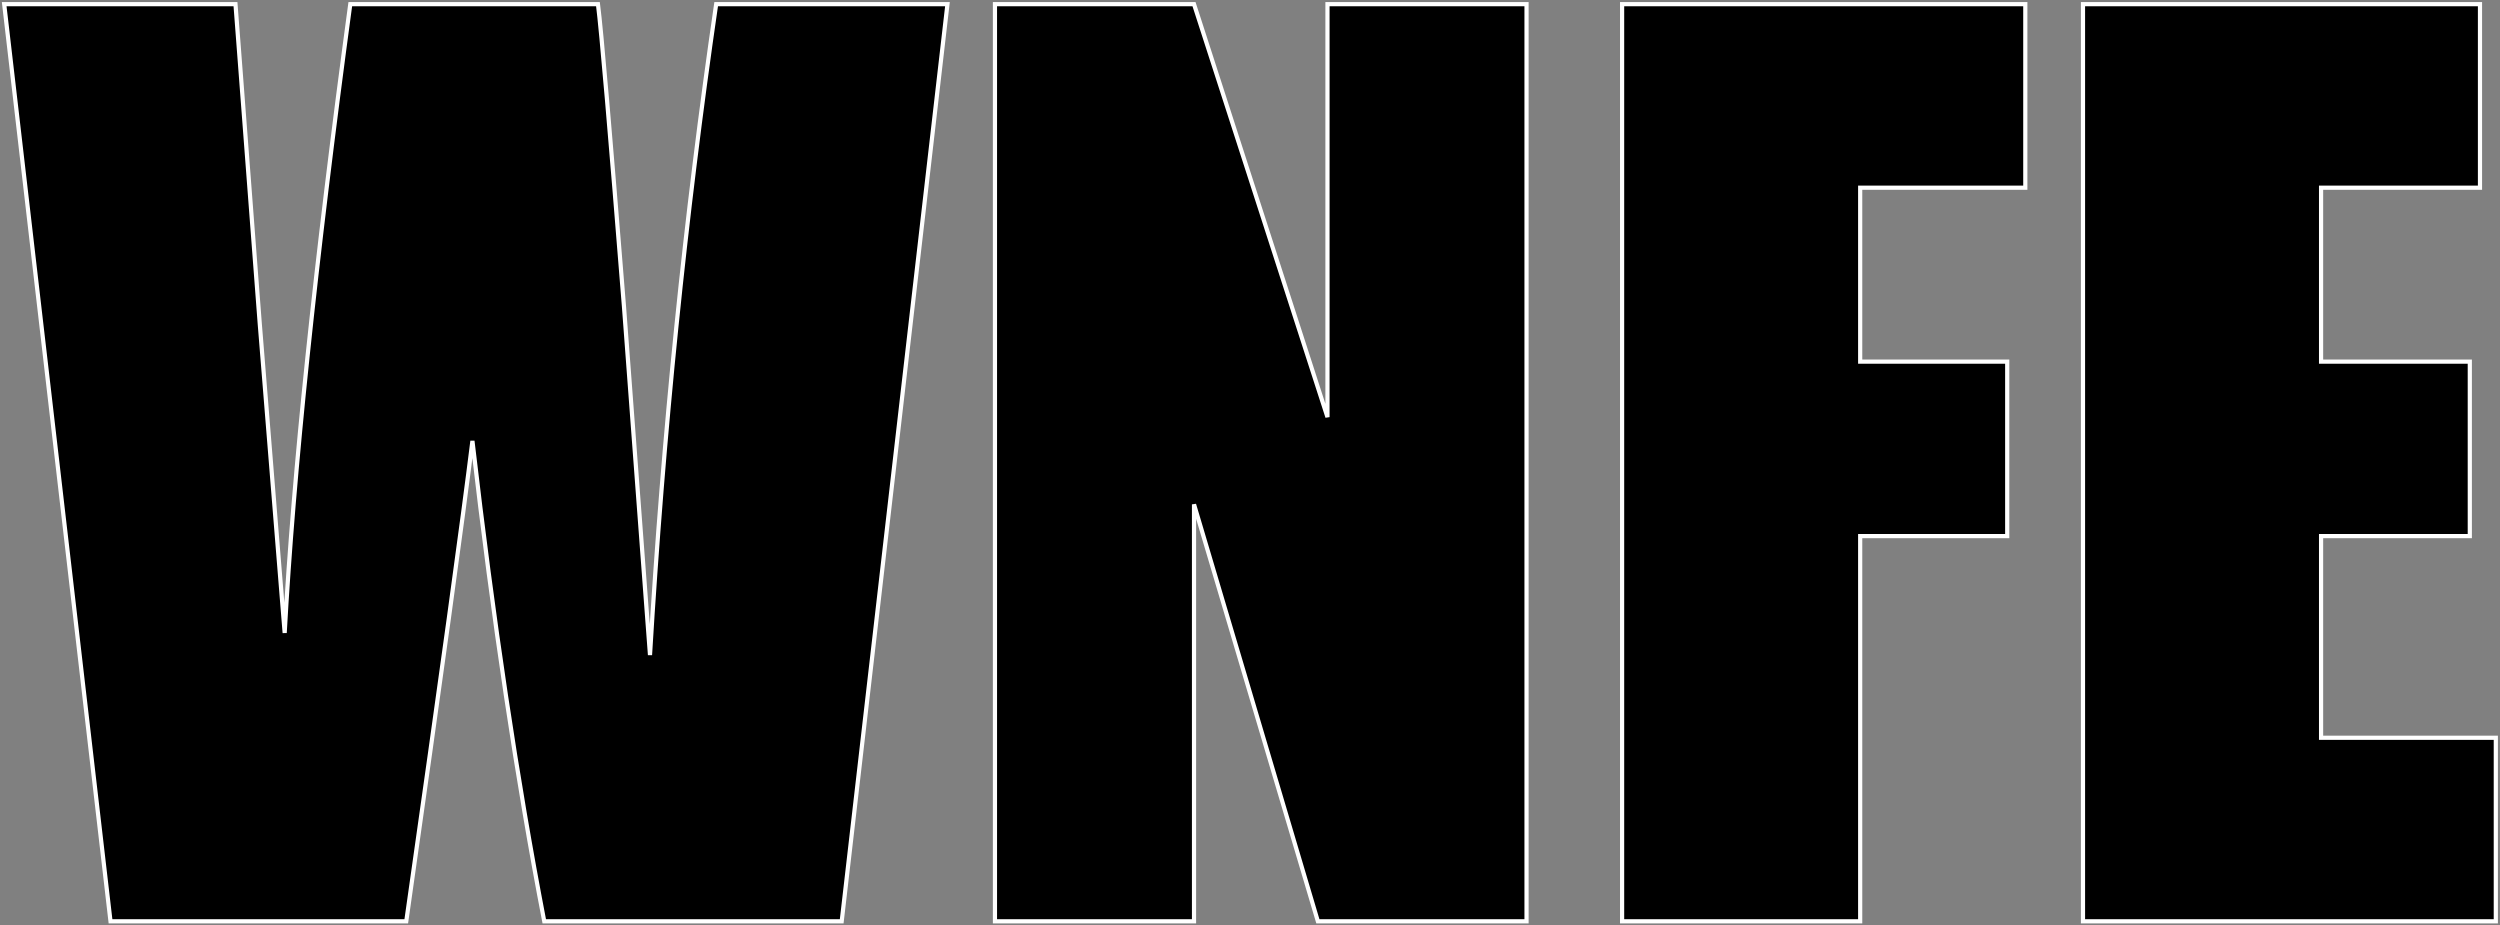 <?xml version="1.0" encoding="UTF-8"?>
<svg width="597px" height="221px" viewBox="0 0 597 221" version="1.1" xmlns="http://www.w3.org/2000/svg" xmlns:xlink="http://www.w3.org/1999/xlink">
    <rect x="0" y="0" width="597" height="221" fill="#808080" stroke="none"/>
    <title>WNFE</title>
    <g id="Page-1" stroke="none" stroke-width="1" fill="none" fill-rule="evenodd">
        <g id="Desktop-HD" transform="translate(-17, -255)" fill="#000000" fill-rule="nonzero" stroke="#FFFFFF">
            <path d="M114.016,475 C122.298,416.834 127.565,378.599 129.816,360.292 C134.767,403.127 140.484,441.363 146.966,475 L146.966,475 L217.999,475 L243.252,256 L188.019,256 C180.637,306.681 175.37,358.489 172.219,411.424 L172.219,411.424 L166.007,328.233 C162.676,286.481 160.606,262.403 159.795,256 L159.795,256 L100.646,256 C92.274,317.953 87.052,368.002 84.981,406.148 L84.981,406.148 L79.039,332.427 L73.233,256 L18,256 L43.388,475 L114.016,475 Z M302.131,475 L302.131,375.442 L331.705,475 L381.536,475 L381.536,256 L334.001,256 L334.001,354.611 L302.131,256 L254.596,256 L254.596,475 L302.131,475 Z M461.212,475 L461.212,383.017 L496.323,383.017 L496.323,341.355 L461.212,341.355 L461.212,299.827 L500.644,299.827 L500.644,256 L404.358,256 L404.358,475 L461.212,475 Z M613,475 L613,431.173 L571.272,431.173 L571.272,383.017 L606.788,383.017 L606.788,341.355 L571.272,341.355 L571.272,299.827 L609.219,299.827 L609.219,256 L514.419,256 L514.419,475 L613,475 Z" id="WNFE"></path>
        </g>
    </g>
</svg>